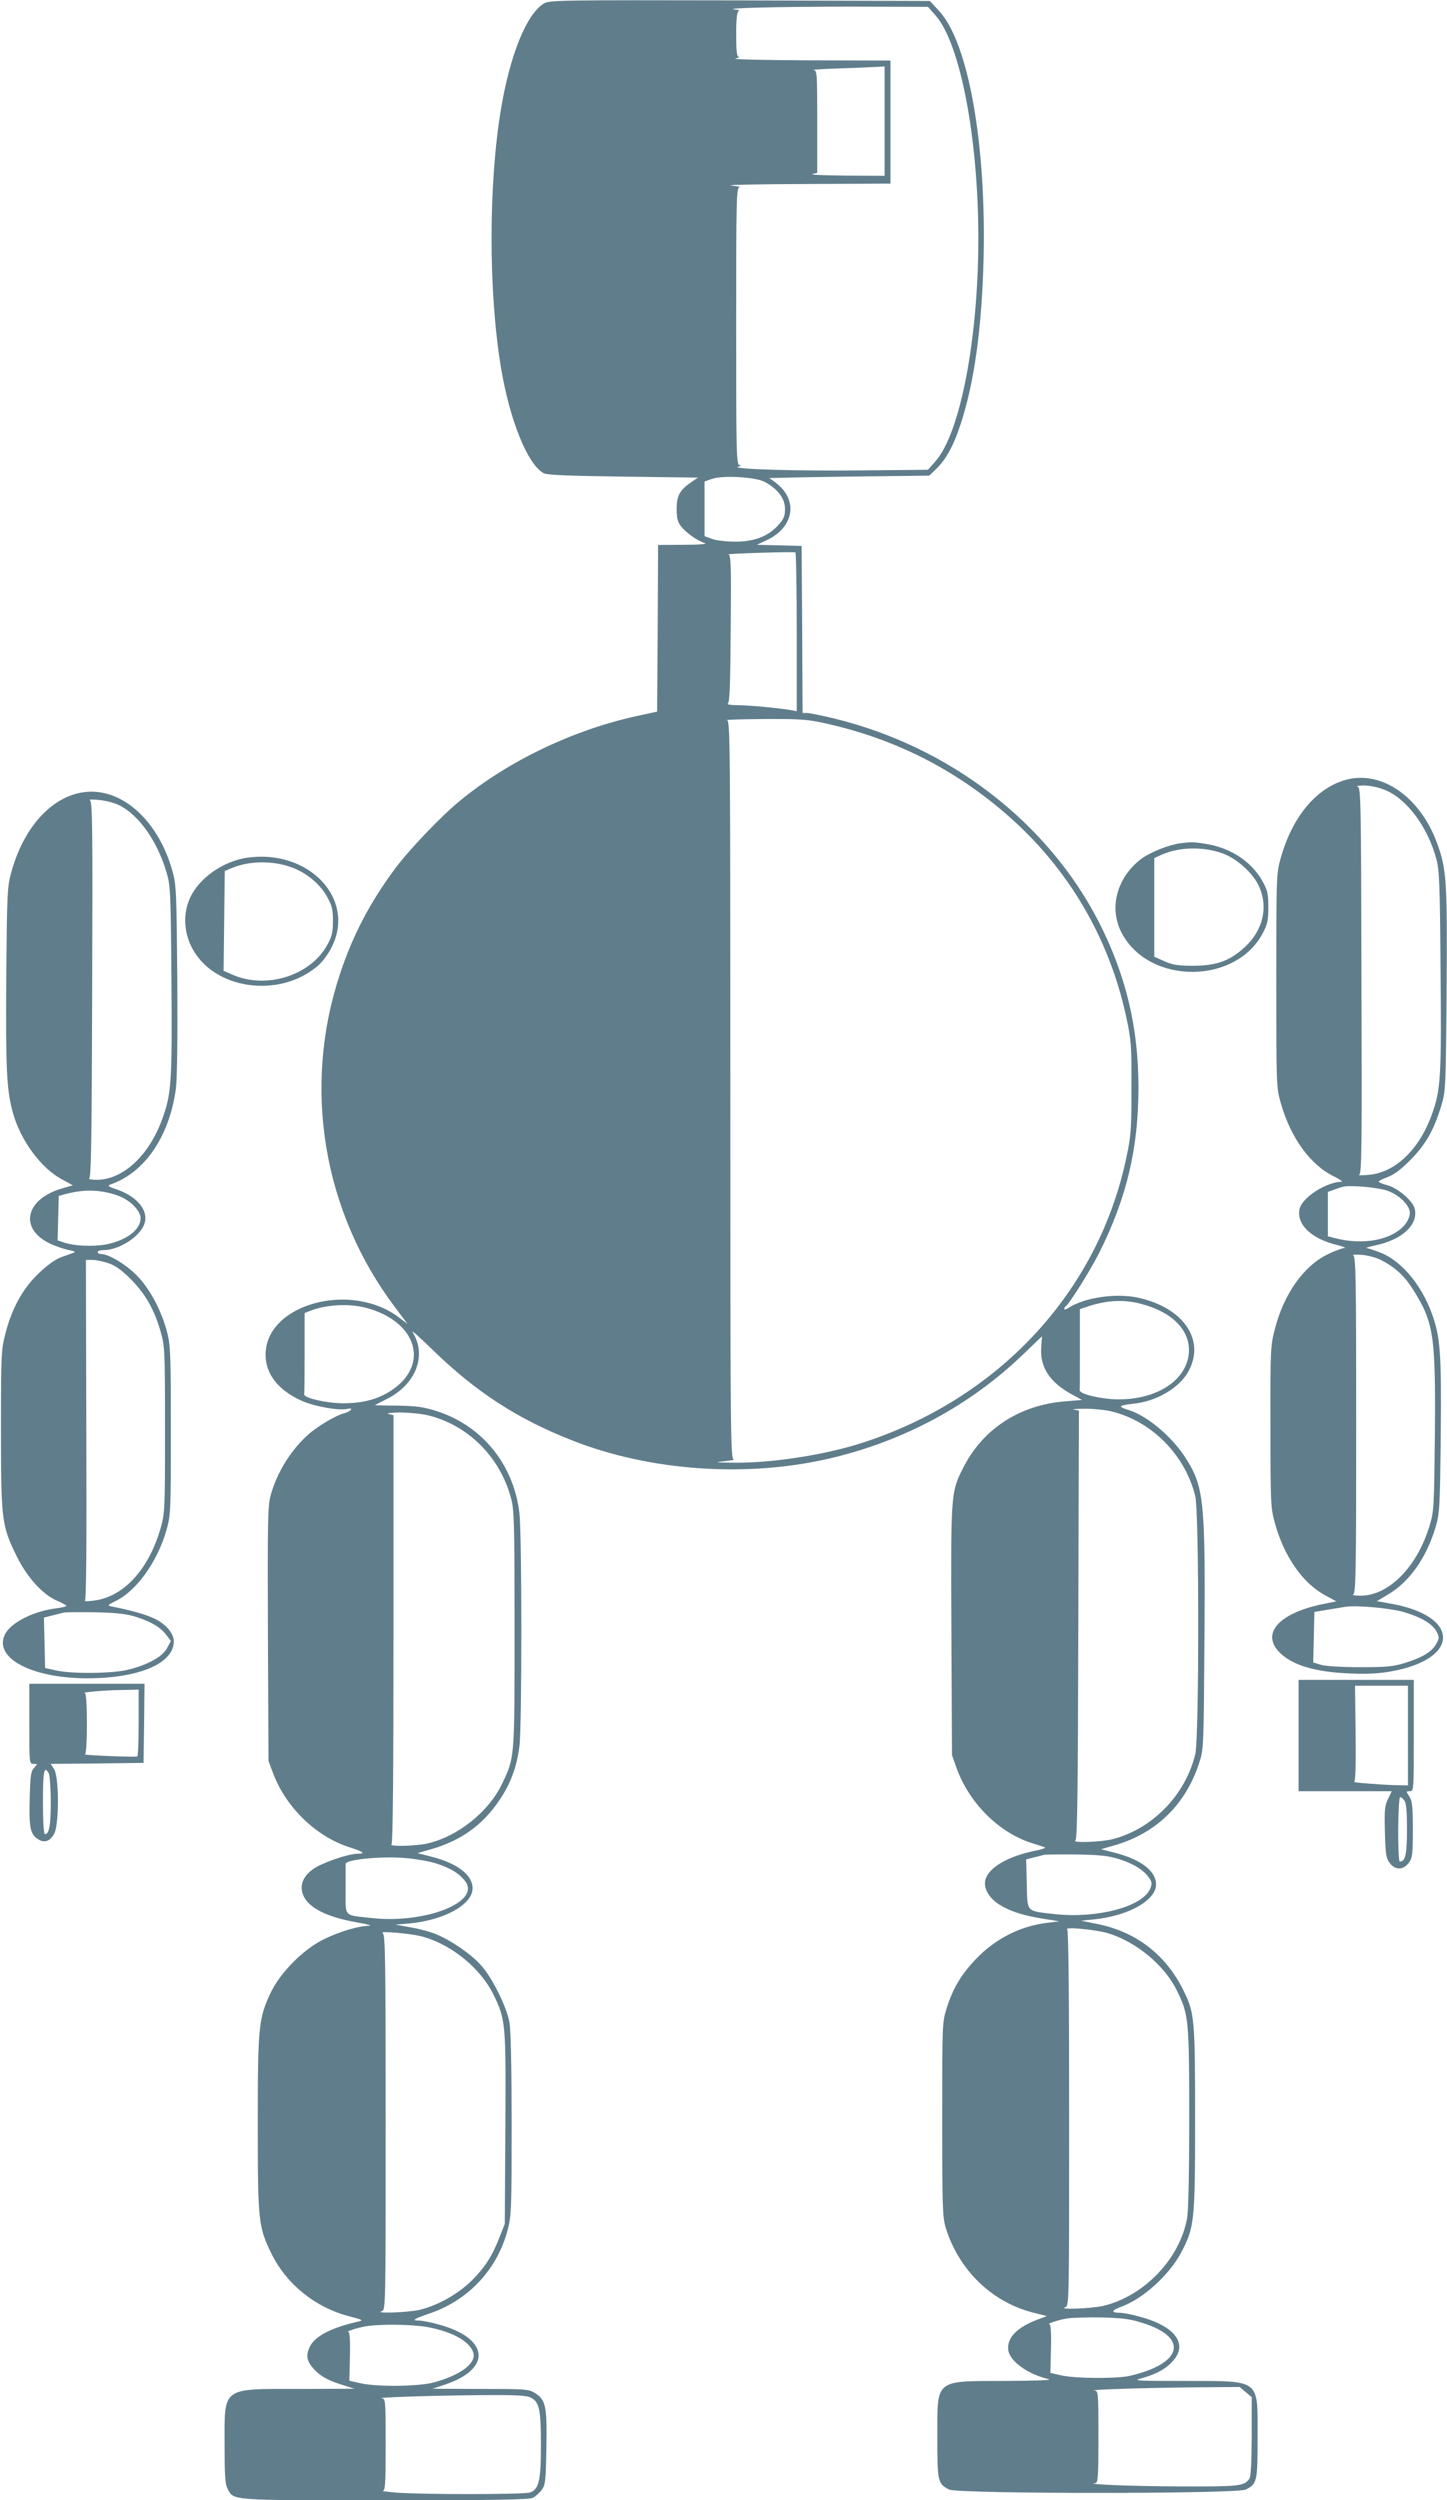 <?xml version="1.0" standalone="no"?>
<!DOCTYPE svg PUBLIC "-//W3C//DTD SVG 20010904//EN"
 "http://www.w3.org/TR/2001/REC-SVG-20010904/DTD/svg10.dtd">
<svg version="1.0" xmlns="http://www.w3.org/2000/svg"
 width="741pt" height="1280pt" viewBox="0 0 741 1280"
 preserveAspectRatio="xMidYMid meet">
<g transform="translate(0,1280) scale(0.1,-0.1)"
fill="#607d8b" stroke="none">
<path d="M2785 12782 c-89 -55 -172 -260 -219 -537 -65 -387 -65 -943 0 -1330
45 -268 135 -490 217 -537 16 -10 122 -14 406 -18 l385 -5 -35 -24 c-58 -40
-74 -69 -74 -136 0 -48 5 -67 23 -90 27 -34 84 -74 121 -85 16 -5 -24 -9 -106
-9 l-133 -1 -2 -426 -3 -427 -110 -24 c-324 -72 -650 -228 -898 -431 -100 -82
-261 -251 -334 -349 -129 -174 -216 -340 -282 -539 -193 -580 -88 -1217 283
-1708 l63 -84 -42 32 c-248 190 -685 69 -685 -189 0 -98 63 -180 180 -234 66
-31 199 -55 242 -43 13 3 19 1 15 -5 -4 -6 -19 -14 -34 -18 -38 -9 -124 -59
-174 -100 -95 -80 -172 -203 -204 -324 -14 -54 -15 -141 -13 -709 l3 -647 23
-62 c67 -178 223 -328 398 -382 65 -21 78 -31 36 -31 -49 0 -185 -47 -229 -79
-53 -38 -70 -85 -50 -134 27 -64 120 -111 272 -138 55 -9 84 -18 65 -18 -57
-1 -149 -29 -230 -68 -105 -51 -223 -169 -273 -273 -63 -132 -67 -175 -67
-672 0 -502 3 -529 71 -667 77 -156 226 -276 401 -320 66 -17 70 -20 43 -26
-141 -32 -223 -75 -249 -130 -23 -48 -14 -80 35 -127 28 -26 61 -44 116 -62
l78 -25 -283 -1 c-400 0 -382 13 -382 -285 0 -156 3 -202 15 -225 32 -62 3
-60 807 -60 562 0 739 3 757 13 13 6 34 25 45 40 19 26 21 44 24 217 4 212 -3
245 -60 280 -31 19 -50 20 -278 20 l-245 1 66 22 c239 81 223 236 -31 306 -41
12 -88 21 -104 21 -41 0 -29 8 61 39 195 68 342 227 393 427 19 71 20 112 20
539 0 282 -4 484 -11 521 -14 79 -87 227 -144 291 -50 57 -152 128 -232 161
-28 12 -87 28 -130 35 l-78 14 72 6 c179 17 323 97 323 180 0 69 -79 129 -215
163 l-67 17 73 21 c152 44 263 125 347 251 57 84 88 168 102 275 13 99 13
1081 0 1193 -29 249 -190 448 -424 523 -66 21 -102 26 -198 28 -65 0 -118 2
-118 2 0 1 26 14 57 30 152 74 211 224 136 344 -9 14 38 -27 103 -91 221 -215
435 -354 714 -463 400 -158 897 -192 1325 -91 376 89 714 271 985 532 l96 92
-4 -59 c-7 -99 44 -177 156 -238 l53 -29 -87 -7 c-235 -19 -423 -143 -523
-343 -62 -124 -62 -128 -59 -831 l3 -637 23 -65 c65 -181 217 -332 387 -386
27 -8 57 -18 65 -21 8 -3 -14 -11 -50 -18 -139 -28 -238 -86 -254 -149 -11
-42 18 -92 71 -126 55 -35 124 -57 232 -74 l76 -12 -64 -8 c-136 -16 -266 -82
-365 -187 -75 -79 -116 -148 -148 -249 -23 -74 -23 -79 -23 -570 0 -452 2
-500 18 -555 67 -216 235 -380 447 -434 l71 -18 -48 -18 c-109 -41 -160 -97
-149 -160 11 -56 101 -120 206 -145 22 -5 -59 -8 -218 -9 -369 -1 -352 13
-352 -288 0 -228 2 -238 60 -268 44 -23 1476 -23 1520 0 58 30 60 40 60 268 0
302 20 287 -372 288 -254 0 -269 1 -221 14 75 21 125 48 161 90 76 86 9 176
-168 224 -41 12 -89 21 -107 21 -46 0 -41 13 12 32 110 41 242 161 303 275 69
130 72 161 72 687 0 517 -3 542 -61 659 -89 180 -241 297 -438 337 l-85 17 68
7 c175 18 316 97 316 179 0 69 -79 129 -215 163 l-67 17 73 21 c211 62 361
208 430 421 23 69 23 78 27 635 5 713 -3 781 -99 930 -69 107 -197 214 -291
242 -21 6 -38 14 -38 18 0 4 26 10 58 13 124 11 246 83 291 172 83 160 -33
323 -263 372 -113 24 -273 0 -353 -52 -13 -9 -23 -11 -23 -6 0 5 4 12 9 15 18
12 125 183 171 274 140 280 200 534 200 844 0 311 -65 579 -205 852 -262 508
-763 893 -1350 1037 -66 16 -130 29 -142 29 l-23 0 -2 428 -3 427 -115 3 -114
3 49 23 c133 61 163 191 65 280 -22 20 -46 37 -53 38 -6 1 176 5 405 8 l417 5
36 35 c50 48 89 120 125 230 70 215 108 491 117 845 14 590 -78 1106 -227
1268 l-48 52 -973 3 c-931 2 -975 1 -1004 -16z m2005 -60 c127 -142 220 -627
220 -1142 0 -515 -93 -1000 -220 -1142 l-38 -43 -323 -3 c-347 -4 -691 6 -649
19 16 4 19 7 8 8 -17 1 -18 42 -18 711 0 669 1 710 18 712 9 1 -10 4 -43 8
-33 4 137 7 378 8 l437 2 0 315 0 315 -412 1 c-227 1 -399 5 -383 9 17 4 24 8
18 9 -10 1 -13 31 -13 115 0 82 4 116 13 119 6 3 -1 7 -18 8 -79 8 240 15 594
15 l393 -1 38 -43z m-260 -542 l0 -280 -197 1 c-109 1 -187 4 -173 8 l25 6 0
263 c0 255 -1 262 -20 264 -11 1 52 5 140 8 88 3 175 7 193 8 l32 2 0 -280z
m-614 -1847 c66 -35 104 -85 104 -138 0 -37 -6 -52 -35 -84 -52 -57 -122 -84
-220 -84 -44 0 -97 6 -118 14 l-39 14 0 140 0 140 34 12 c54 21 224 12 274
-14z m164 -769 l0 -405 -32 6 c-67 11 -215 25 -273 25 -33 0 -54 4 -48 8 10 6
13 101 15 385 3 329 1 377 -12 379 -8 1 64 5 160 8 96 3 178 4 183 2 4 -2 7
-185 7 -408z m155 -469 c349 -79 650 -231 917 -462 315 -272 528 -632 616
-1042 25 -117 27 -143 26 -361 0 -216 -2 -245 -27 -361 -146 -687 -657 -1234
-1359 -1458 -196 -62 -467 -103 -663 -99 -87 1 -88 2 -30 8 33 4 52 7 43 8
-17 2 -18 99 -18 1891 0 1791 -1 1890 -17 1894 -10 3 77 5 192 6 190 1 221 -2
320 -24z m1608 -2970 c162 -42 254 -137 245 -252 -12 -140 -163 -238 -363
-237 -86 1 -197 27 -196 47 1 4 1 99 1 211 l0 204 48 16 c95 30 178 34 265 11z
m-3970 -20 c258 -67 330 -287 136 -420 -70 -48 -149 -69 -254 -69 -87 1 -204
28 -197 47 1 4 2 99 2 211 l0 204 28 11 c81 32 197 39 285 16z m3816 -530
c208 -49 380 -223 432 -435 20 -80 20 -1240 0 -1320 -51 -210 -218 -381 -421
-435 -57 -15 -214 -21 -193 -7 10 6 13 245 15 1105 l3 1096 -25 4 c-14 2 9 5
50 5 41 1 104 -5 139 -13z m-3500 -20 c206 -49 371 -212 428 -425 16 -59 18
-123 18 -670 0 -666 1 -656 -63 -790 -69 -147 -233 -276 -390 -309 -59 -12
-193 -15 -177 -3 7 4 10 384 10 1102 l0 1095 -25 6 c-14 4 11 7 55 8 44 0 109
-6 144 -14z m3546 -2274 c74 -24 125 -57 151 -97 14 -20 14 -29 4 -53 -38 -92
-271 -154 -489 -130 -149 17 -139 6 -143 154 l-3 126 35 9 c19 4 44 11 55 14
11 2 88 3 170 2 123 -2 163 -7 220 -25z m-3504 -20 c74 -23 123 -53 152 -93
79 -106 -208 -218 -482 -187 -144 16 -131 2 -131 145 0 68 0 127 0 132 1 22
177 40 305 30 50 -4 120 -16 156 -27z m3440 -357 c147 -44 292 -164 356 -295
60 -122 63 -147 63 -650 0 -280 -4 -478 -11 -515 -37 -208 -220 -399 -430
-449 -61 -14 -236 -20 -194 -7 20 7 20 16 20 967 0 628 -3 963 -10 968 -16 14
147 -2 206 -19z m-3501 -20 c150 -44 293 -164 358 -297 62 -128 63 -147 60
-686 l-3 -486 -26 -66 c-38 -99 -76 -157 -143 -224 -71 -70 -175 -128 -267
-150 -61 -14 -236 -20 -194 -7 20 7 20 16 20 967 0 843 -2 961 -15 968 -27 14
155 -2 210 -19z m3687 -1978 c232 -75 197 -207 -71 -269 -68 -15 -276 -14
-349 2 l-58 13 3 124 c2 78 -1 124 -7 125 -18 1 39 21 85 29 25 5 106 7 180 6
113 -3 148 -8 217 -30z m-3664 -20 c128 -25 213 -73 231 -131 16 -54 -68 -116
-204 -152 -80 -21 -288 -23 -373 -4 l-58 13 3 124 c2 78 -1 124 -7 125 -19 1
40 21 85 29 75 13 244 11 323 -4z m4186 -332 l31 -26 0 -201 c-1 -143 -4 -207
-13 -218 -28 -37 -50 -39 -359 -38 -250 1 -490 11 -428 17 13 2 15 35 15 237
0 228 -1 235 -20 237 -40 4 266 14 502 16 l241 2 31 -26z m-3660 -29 c43 -22
51 -60 51 -242 0 -182 -10 -226 -55 -243 -30 -11 -576 -11 -695 0 -41 4 -68 7
-60 8 13 2 15 35 15 237 0 228 -1 235 -20 237 -43 4 252 14 488 16 202 2 253
-1 276 -13z"/>
<path d="M6889 8807 c-150 -43 -273 -191 -331 -402 -22 -78 -22 -92 -22 -625
0 -533 0 -547 22 -624 50 -179 151 -319 272 -378 30 -15 48 -27 39 -28 -79 -2
-201 -81 -214 -139 -17 -79 60 -153 193 -185 31 -8 48 -15 37 -15 -11 -1 -49
-14 -83 -31 -125 -59 -228 -204 -274 -386 -22 -85 -23 -105 -22 -499 0 -389 1
-414 22 -490 47 -173 143 -310 258 -372 l57 -31 -59 -12 c-231 -45 -329 -150
-232 -249 64 -65 181 -101 358 -108 87 -4 151 -1 211 10 357 62 359 284 2 347
l-72 13 57 34 c109 64 196 187 243 343 21 71 23 95 27 470 4 428 -2 503 -45
624 -54 150 -159 274 -268 315 -31 12 -61 21 -68 22 -7 0 16 7 49 14 135 29
217 105 199 186 -9 40 -86 107 -140 121 -25 7 -45 15 -45 19 0 3 21 14 48 24
32 12 69 40 117 89 77 78 119 153 156 276 22 73 23 89 27 590 4 563 0 620 -49
754 -87 238 -286 375 -470 323z m198 -49 c113 -42 225 -190 269 -358 15 -56
18 -133 21 -570 5 -543 1 -609 -44 -734 -66 -184 -191 -302 -330 -311 -32 -3
-51 -2 -43 1 13 4 15 122 12 994 -2 930 -3 989 -20 993 -9 3 4 5 30 6 27 0 73
-8 105 -21z m16 -2053 c63 -22 117 -76 117 -115 0 -16 -11 -42 -26 -60 -66
-78 -210 -106 -356 -69 l-38 10 0 113 0 114 28 10 c15 6 36 13 47 16 38 10
180 -3 228 -19z m-32 -355 c72 -37 120 -80 164 -150 107 -169 117 -234 113
-738 -4 -377 -5 -401 -27 -472 -64 -213 -211 -361 -356 -359 -27 0 -43 3 -35
7 13 6 15 112 15 867 0 754 -2 861 -15 868 -8 4 10 5 41 3 31 -2 76 -14 100
-26z m111 -1801 c92 -26 153 -61 174 -101 15 -29 15 -34 0 -62 -22 -41 -69
-70 -157 -98 -65 -20 -94 -23 -234 -23 -95 0 -176 5 -200 12 l-40 12 3 130 3
129 67 11 c37 6 78 13 92 15 52 9 221 -6 292 -25z"/>
<path d="M409 8741 c-157 -32 -291 -187 -351 -406 -21 -76 -22 -104 -26 -544
-3 -472 2 -574 35 -691 39 -139 144 -281 249 -337 l57 -31 -55 -16 c-187 -54
-222 -204 -65 -281 29 -14 73 -29 97 -34 25 -4 38 -10 30 -13 -8 -3 -37 -14
-64 -23 -31 -11 -72 -40 -116 -82 -82 -77 -139 -180 -172 -309 -22 -85 -23
-106 -23 -494 0 -465 4 -492 81 -648 53 -108 135 -198 209 -228 25 -11 45 -22
45 -25 0 -3 -22 -9 -48 -12 -119 -14 -238 -74 -267 -135 -58 -120 136 -223
420 -224 266 0 445 76 445 189 0 44 -46 95 -111 122 -43 19 -117 39 -208 57
-22 5 -20 7 20 27 108 52 214 200 261 362 22 78 23 91 23 510 0 380 -2 438
-18 500 -28 112 -89 227 -156 295 -56 57 -144 110 -183 110 -10 0 -18 5 -18
10 0 6 13 10 30 10 80 0 189 70 210 136 22 66 -37 139 -143 175 -42 14 -48 19
-32 25 176 60 303 246 336 492 6 48 9 261 7 557 -4 453 -5 484 -25 556 -76
272 -277 441 -474 400z m199 -62 c101 -49 195 -181 243 -339 22 -72 23 -92 27
-555 4 -524 0 -586 -48 -716 -68 -186 -201 -309 -335 -309 -28 0 -45 4 -38 8
10 6 13 218 15 970 3 847 1 962 -12 966 -8 3 11 4 43 1 32 -2 79 -14 105 -26z
m-1 -2001 c59 -22 113 -76 113 -114 0 -60 -72 -114 -178 -135 -66 -12 -165 -8
-217 11 l-30 10 3 114 3 114 42 11 c93 24 179 20 264 -11z m-51 -345 c35 -12
67 -35 114 -82 75 -76 119 -153 152 -266 22 -78 23 -91 23 -505 0 -414 -1
-427 -23 -505 -62 -214 -193 -354 -348 -370 -27 -3 -44 -3 -39 0 7 3 9 302 7
875 l-2 870 33 0 c18 0 56 -8 83 -17z m145 -1812 c75 -24 123 -53 153 -94 l21
-28 -20 -37 c-23 -43 -94 -83 -195 -109 -79 -21 -289 -23 -372 -5 l-57 13 -3
129 -3 129 40 10 c22 6 49 12 60 15 11 3 85 3 165 2 114 -3 159 -8 211 -25z"/>
<path d="M6045 8483 c-59 -8 -151 -44 -198 -78 -129 -96 -171 -256 -101 -385
143 -263 584 -260 722 5 22 42 27 63 27 130 0 70 -4 87 -30 134 -55 99 -162
170 -286 190 -64 11 -79 11 -134 4z m219 -53 c71 -27 152 -100 182 -165 51
-108 22 -230 -75 -317 -75 -68 -143 -92 -261 -92 -78 0 -104 4 -147 23 l-52
23 0 253 0 252 37 17 c93 41 216 43 316 6z"/>
<path d="M1265 8409 c-122 -18 -244 -103 -291 -204 -36 -76 -34 -173 7 -253
108 -217 447 -267 646 -97 25 21 55 62 73 99 122 247 -120 500 -435 455z m230
-50 c76 -28 144 -85 180 -150 25 -45 30 -65 30 -124 0 -59 -5 -79 -30 -124
-86 -155 -310 -226 -482 -152 l-48 21 3 256 3 255 36 15 c91 38 211 39 308 3z"/>
<path d="M6650 3915 l0 -285 239 0 238 0 -19 -40 c-17 -34 -19 -56 -16 -169 3
-113 6 -133 24 -158 29 -38 69 -38 98 0 19 26 21 42 21 171 0 119 -3 146 -18
169 -17 26 -17 27 3 27 20 0 20 6 20 285 l0 285 -295 0 -295 0 0 -285z m560 0
l0 -255 -67 1 c-70 2 -226 14 -208 17 6 1 9 89 7 247 l-3 245 136 0 135 0 0
-255z m-19 -332 c10 -12 14 -51 14 -148 0 -129 -8 -165 -37 -165 -5 0 -8 71
-8 165 1 91 5 165 10 165 4 0 14 -7 21 -17z"/>
<path d="M150 3975 c0 -203 0 -205 22 -205 21 0 21 0 2 -21 -16 -18 -19 -40
-22 -158 -4 -147 3 -181 42 -206 33 -22 62 -12 84 28 25 47 25 291 -1 330
l-17 27 237 2 238 3 3 203 2 202 -295 0 -295 0 0 -205z m560 6 c0 -94 -3 -171
-7 -173 -5 -2 -69 -1 -143 2 -74 3 -130 7 -125 8 6 1 10 62 10 157 0 96 -4
156 -10 157 -25 4 99 15 183 16 l92 2 0 -169z m-460 -260 c5 -11 10 -77 10
-146 0 -119 -8 -165 -30 -165 -6 0 -10 66 -10 165 0 160 6 190 30 146z"/>
</g>
</svg>
